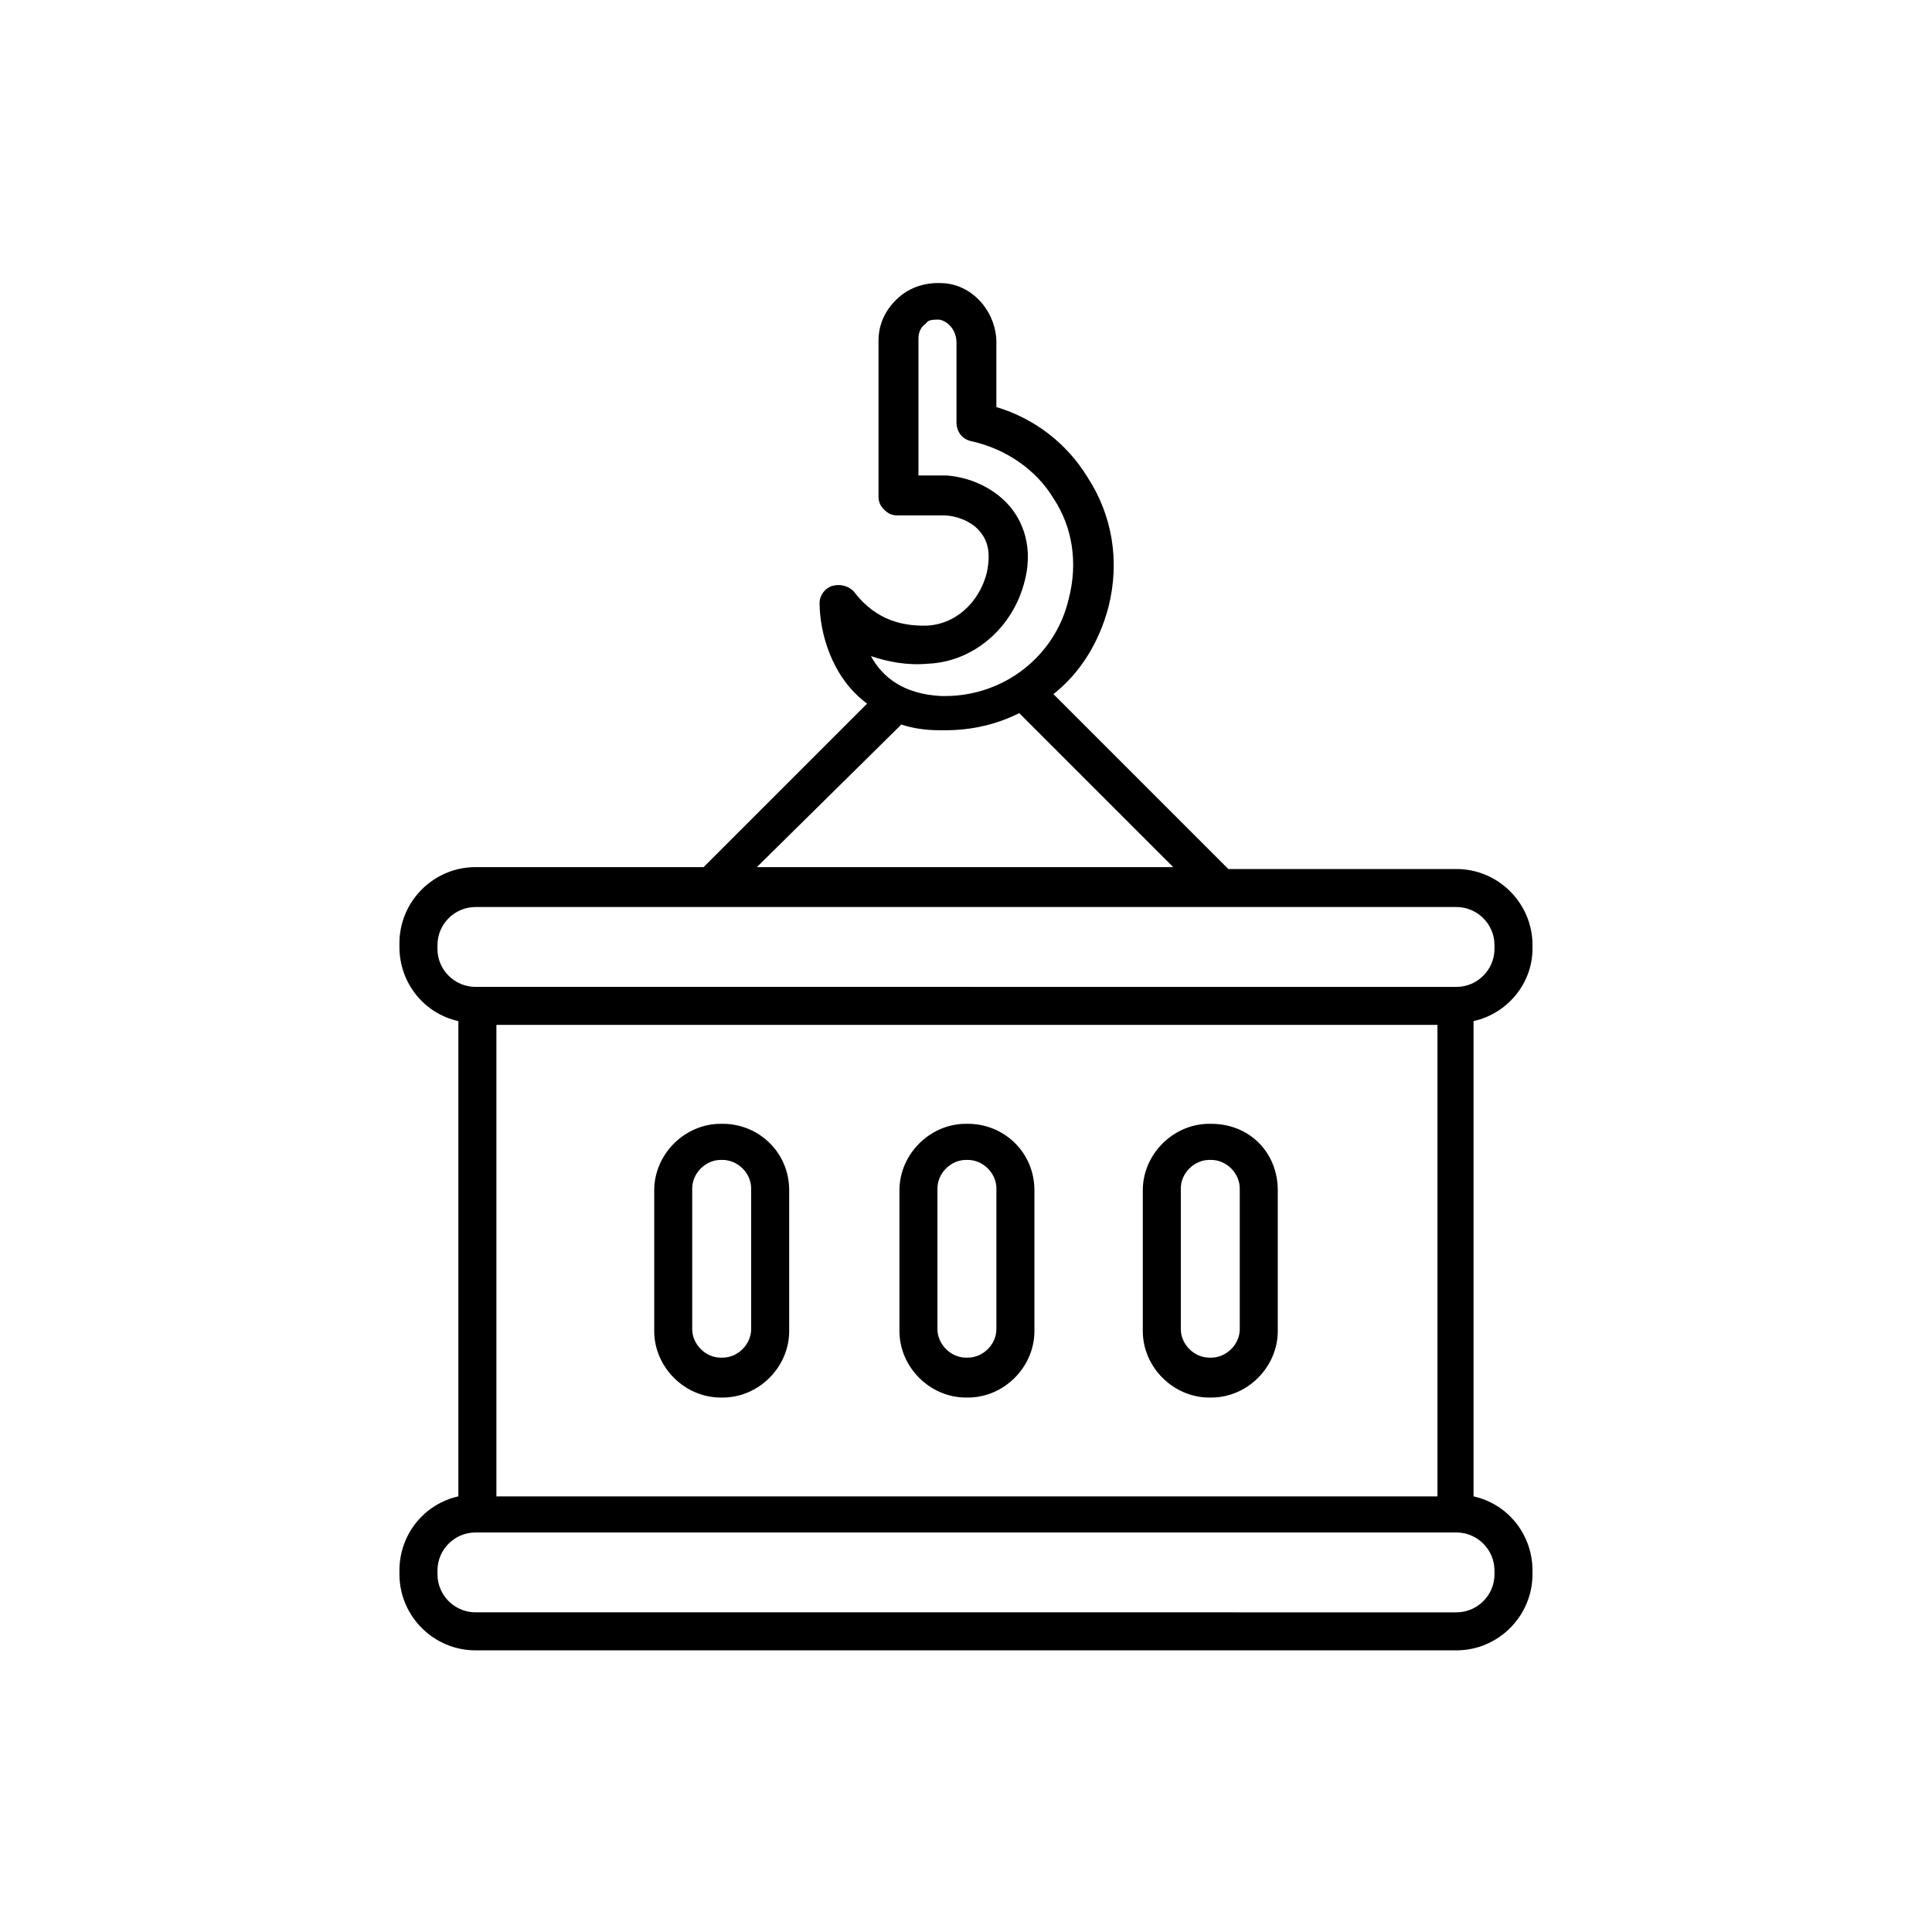<?xml version="1.0" encoding="UTF-8"?>
<!-- The Best Svg Icon site in the world: iconSvg.co, Visit us! https://iconsvg.co -->
<svg fill="#000000" width="800px" height="800px" version="1.1" viewBox="144 144 512 512" xmlns="http://www.w3.org/2000/svg">
 <g>
  <path d="m550.13 395.46v-1.008c0-11.082-9.07-20.152-20.152-20.152h-60.457l-46.352-46.352c7.055-5.543 12.09-13.602 14.609-23.176 3.023-12.09 1.008-24.184-5.543-34.258-5.543-9.07-14.105-15.617-24.184-18.641v-17.129c0-7.559-5.543-14.609-13.098-15.617-4.535-0.504-9.07 0.504-12.594 3.527-3.527 3.023-5.543 7.055-5.543 11.586v41.312c0 1.512 0.504 2.519 1.512 3.527 1.008 1.008 2.016 1.512 3.527 1.512h12.09c3.527 0 7.055 1.512 9.07 3.527 3.023 3.023 3.527 6.551 2.519 11.586-2.016 8.062-8.566 14.105-16.625 14.105-5.039 0-12.594-1.008-18.641-9.07-1.512-1.508-3.527-2.012-5.543-1.508-2.016 0.504-3.527 2.519-3.527 4.535 0 7.559 3.023 19.648 12.594 26.703l-43.328 43.328h-60.457c-11.082 0-20.152 9.07-20.152 20.152v1.008c0 9.574 6.551 17.633 15.617 19.648v125.95c-9.07 2.016-15.617 10.078-15.617 19.648l0.004 1.004c0 11.082 9.07 20.152 20.152 20.152h259.96c11.082 0 20.152-9.07 20.152-20.152v-1.008c0-9.574-6.551-17.633-15.617-19.648v-125.95c9.07-2.016 15.617-10.078 15.617-19.145zm-160.21-75.57c12.09-0.504 22.672-9.574 25.695-22.168 2.519-10.078-1.512-17.129-5.039-20.656-4.031-4.031-9.574-6.551-15.617-7.055h-7.559v-36.273c0-1.512 0.504-3.023 2.016-4.031 0.504-1.008 2.016-1.008 3.527-1.008 2.519 0.504 4.535 3.023 4.535 6.047v21.16c0 2.519 1.512 4.535 4.031 5.039 9.07 2.016 17.129 7.559 21.664 15.113 5.039 7.559 6.551 17.129 4.031 26.703-3.527 15.113-17.129 25.695-32.746 25.695h-1.008c-10.078-0.504-15.617-5.039-18.641-10.578 4.531 1.508 9.566 2.516 15.109 2.012zm-7.055 16.121c3.023 1.008 6.551 1.512 10.078 1.512h1.512c7.055 0 13.602-1.512 19.648-4.535l40.809 40.809h-110.34zm-122.93 59.449v-1.008c0-5.543 4.535-10.078 10.078-10.078h259.96c5.543 0 10.078 4.535 10.078 10.078v1.008c0 5.543-4.535 10.078-10.078 10.078l-259.97-0.004c-5.543 0-10.074-4.531-10.074-10.074zm15.617 144.59v-124.44h249.39v124.95h-249.39zm264.5 20.152v1.008c0 5.543-4.535 10.078-10.078 10.078l-259.96-0.004c-5.543 0-10.078-4.535-10.078-10.078v-1.008c0-5.543 4.535-10.078 10.078-10.078h259.96c5.543 0.004 10.078 4.539 10.078 10.082z"/>
  <path d="m335.51 441.82h-0.504c-9.574 0-17.633 8.062-17.633 17.633v37.281c0 9.574 8.062 17.633 17.633 17.633h0.504c9.574 0 17.633-8.062 17.633-17.633v-37.281c0-10.078-8.062-17.633-17.633-17.633zm7.555 54.41c0 4.031-3.527 7.559-7.559 7.559h-0.504c-4.031 0-7.559-3.527-7.559-7.559v-37.281c0-4.031 3.527-7.559 7.559-7.559h0.504c4.031 0 7.559 3.527 7.559 7.559z"/>
  <path d="m464.99 441.82h-0.504c-9.574 0-17.633 8.062-17.633 17.633v37.281c0 9.574 8.062 17.633 17.633 17.633h0.504c9.574 0 17.633-8.062 17.633-17.633v-37.281c0.004-10.078-7.555-17.633-17.633-17.633zm7.559 54.41c0 4.031-3.527 7.559-7.559 7.559h-0.504c-4.031 0-7.559-3.527-7.559-7.559v-37.281c0-4.031 3.527-7.559 7.559-7.559h0.504c4.031 0 7.559 3.527 7.559 7.559z"/>
  <path d="m400.5 441.82h-0.504c-9.574 0-17.633 8.062-17.633 17.633v37.281c0 9.574 8.062 17.633 17.633 17.633h0.504c9.574 0 17.633-8.062 17.633-17.633v-37.281c0-10.078-8.062-17.633-17.633-17.633zm7.555 54.41c0 4.031-3.527 7.559-7.559 7.559h-0.504c-4.031 0-7.559-3.527-7.559-7.559v-37.281c0-4.031 3.527-7.559 7.559-7.559h0.504c4.031 0 7.559 3.527 7.559 7.559z"/>
 </g>
</svg>